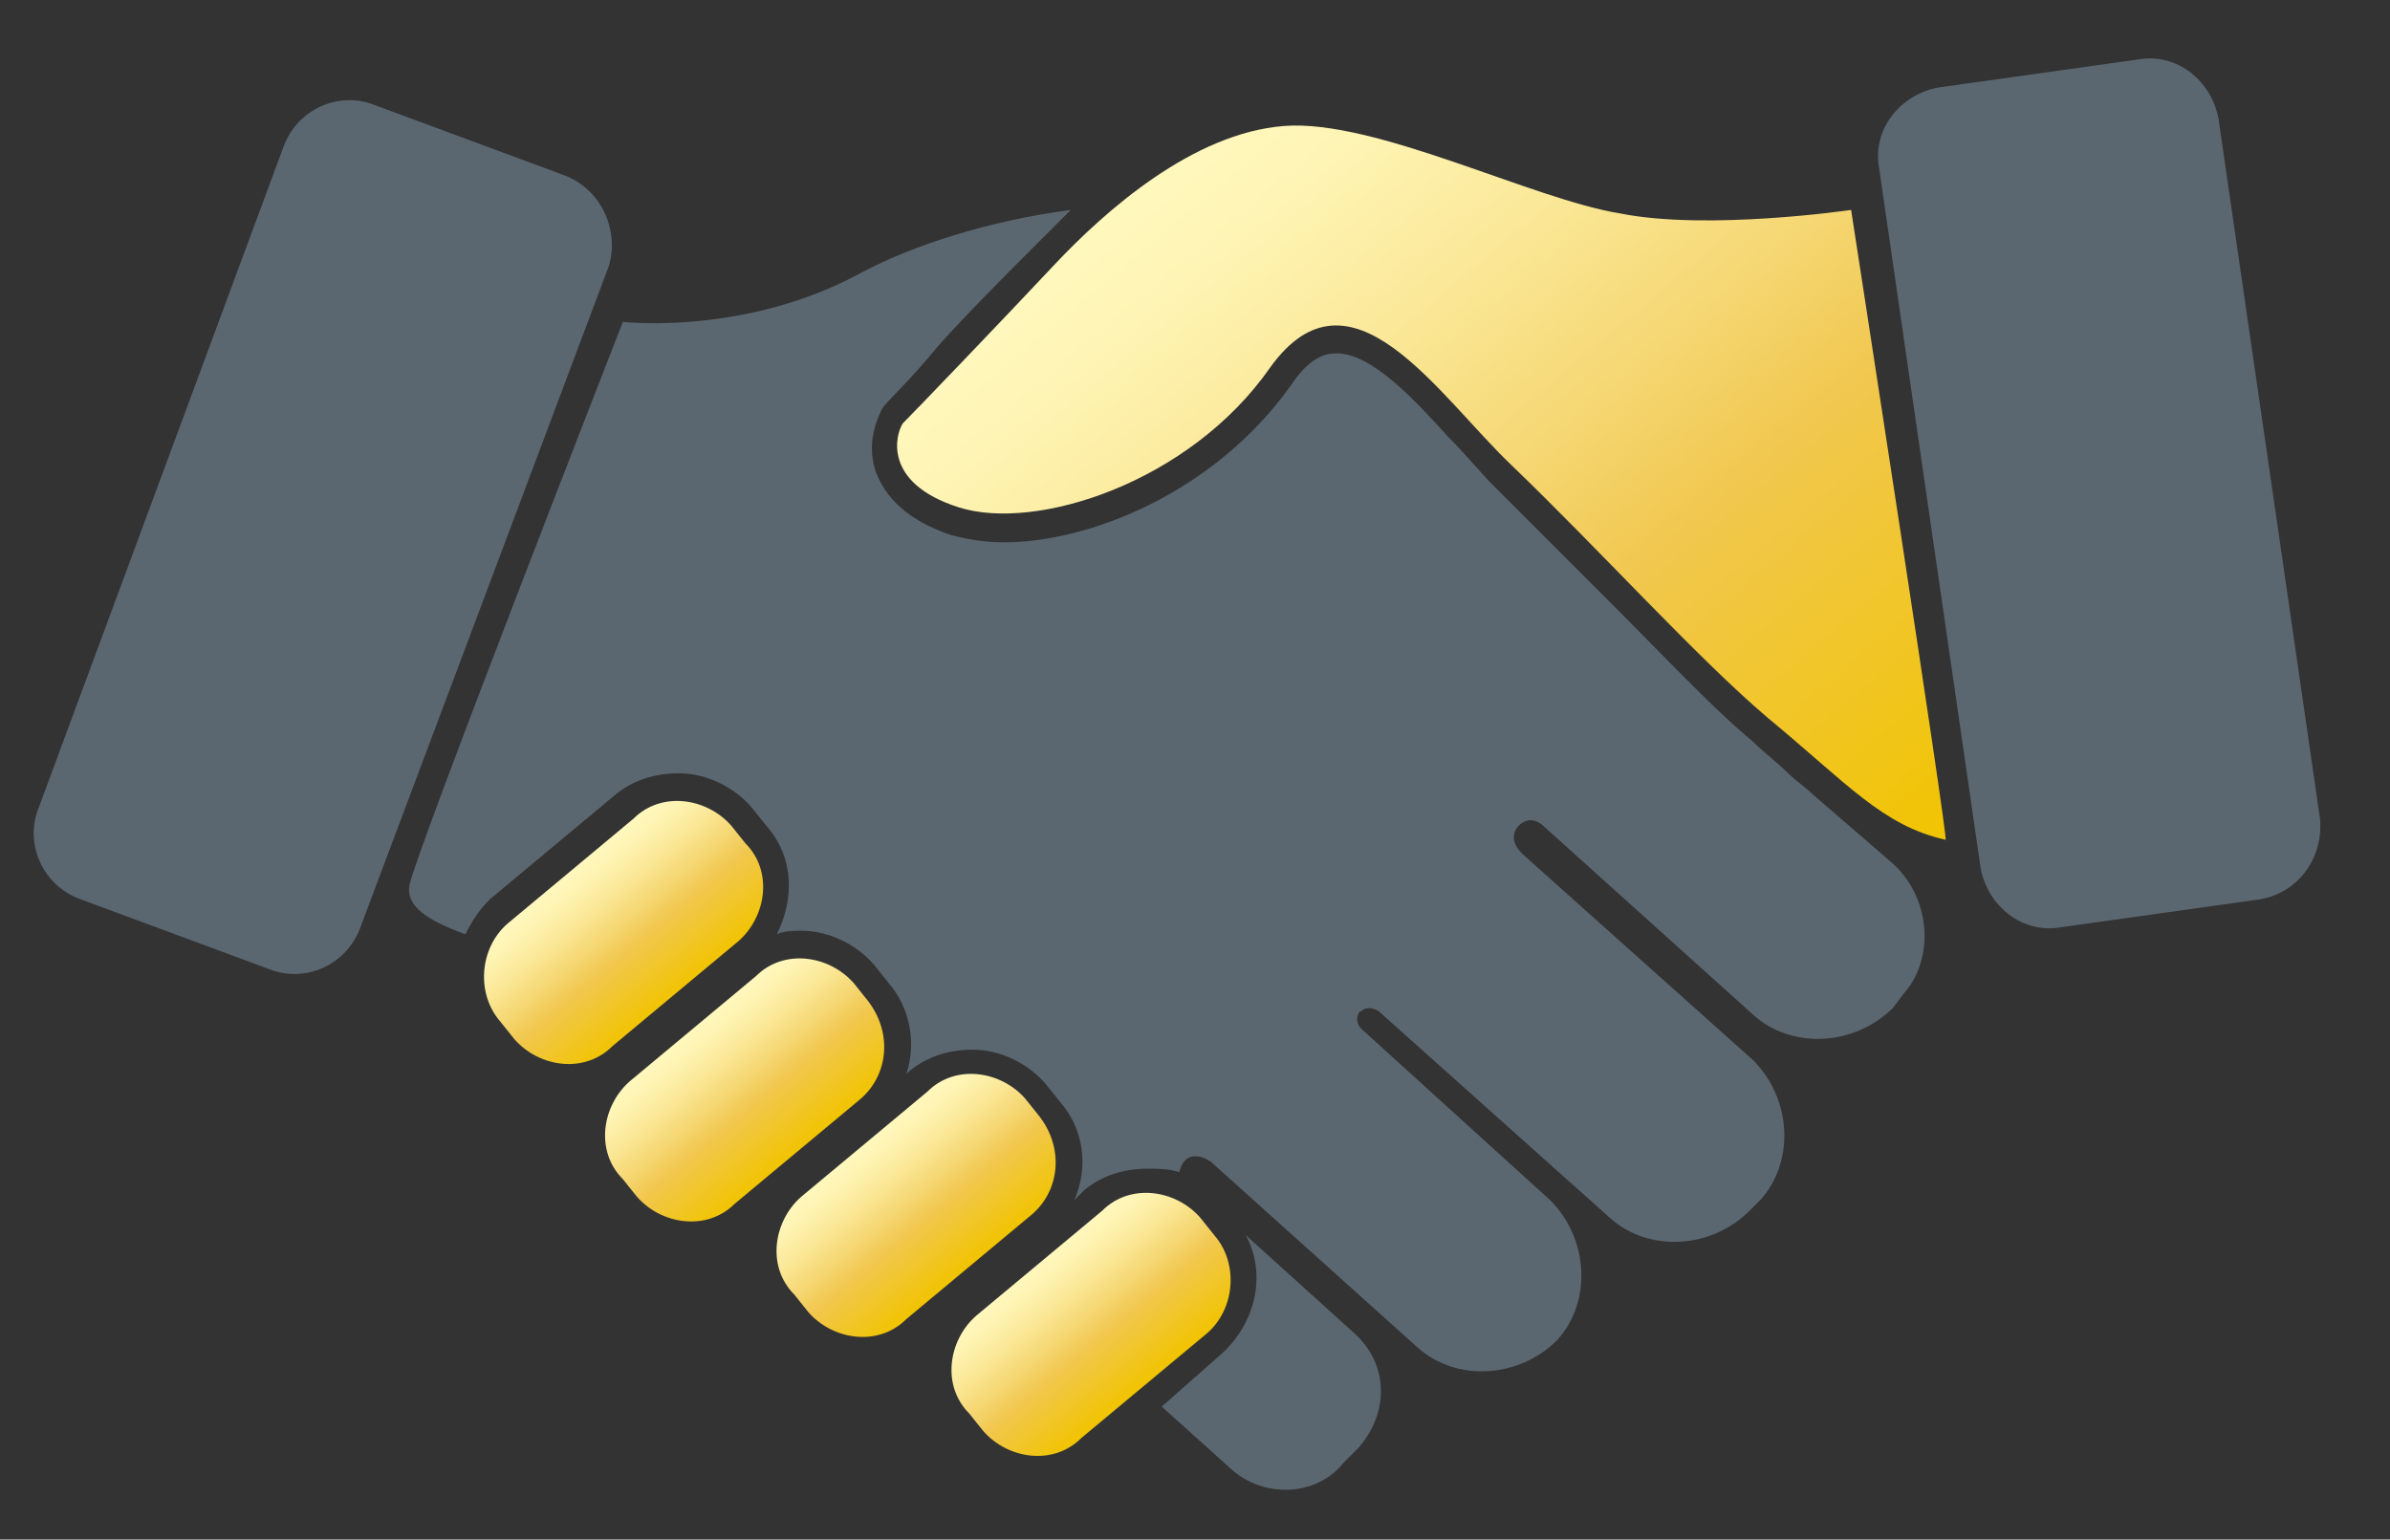 <?xml version="1.0" encoding="utf-8"?>
<!-- Generator: $$$/GeneralStr/196=Adobe Illustrator 27.6.0, SVG Export Plug-In . SVG Version: 6.00 Build 0)  -->
<svg version="1.1" id="Ebene_1" xmlns="http://www.w3.org/2000/svg" xmlns:xlink="http://www.w3.org/1999/xlink" x="0px" y="0px"
	 viewBox="0 0 68.3 44" style="enable-background:new 0 0 68.3 44;" xml:space="preserve">
<rect x="0" y="0" width="68.3" height="44" fill="#333333" stroke="none"/>
<style type="text/css">
	.st0{fill:#5B6770;}
	.st1{fill:url(#SVGID_1_);}
	.st2{fill:url(#SVGID_00000040557613676639456320000000987798011323721610_);}
	.st3{fill:url(#SVGID_00000050663328449288835880000007707468386930421895_);}
	.st4{fill:url(#SVGID_00000044865740543268196880000005111176630624192652_);}
	.st5{fill:url(#SVGID_00000031171560545373695740000007232923787626413187_);}
</style>
<g>
	<path class="st0" d="M38.7,38.1l-3.1-2.8c0.6,1.1,0.3,2.5-0.7,3.4l-1.7,1.5l2,1.8c0.9,0.8,2.4,0.8,3.2-0.2l0.4-0.4
		C39.7,40.4,39.7,39,38.7,38.1z"/>
	<path class="st0" d="M54,24.6l-2.2-1.9c-0.2-0.2-0.5-0.4-0.7-0.6c-0.3-0.3-0.7-0.6-1-0.9c-1.2-1-2.5-2.4-4-3.9
		c-1.1-1.1-2.3-2.3-3.4-3.4c-0.4-0.4-0.8-0.9-1.3-1.4c-1-1.1-2.2-2.4-3.2-2.4c-0.2,0-0.7,0-1.3,0.9c-2.2,3.1-5.8,4.5-8.2,4.5
		c-0.6,0-1.1-0.1-1.5-0.2c-1.5-0.5-2-1.3-2.2-1.9c-0.2-0.7,0-1.3,0.2-1.7c0.1-0.2,0.7-0.7,1.6-1.8c0.8-0.9,1.9-2,2.7-2.8
		c0.4-0.4,0.7-0.7,1.1-1.1c-2.3,0.3-4.5,1-6,1.8c-3.3,1.8-6.8,1.4-6.8,1.4s-5.9,15.1-6.1,16.1c-0.1,0.6,0.5,1,1.6,1.4
		c0.2-0.4,0.4-0.7,0.7-1l3.6-3c0.5-0.4,1.1-0.6,1.8-0.6c0.8,0,1.6,0.4,2.1,1l0.4,0.5c0.8,0.9,0.8,2.1,0.3,3.1
		c0.2-0.1,0.5-0.1,0.7-0.1c0.8,0,1.6,0.4,2.1,1l0.4,0.5c0.6,0.7,0.8,1.7,0.5,2.6l0.1-0.1c0.5-0.4,1.1-0.6,1.8-0.6
		c0.8,0,1.6,0.4,2.1,1l0.4,0.5c0.7,0.8,0.8,1.9,0.4,2.8L31,34c0.5-0.4,1.1-0.6,1.8-0.6c0.3,0,0.6,0,0.9,0.1c0.2-0.8,0.9-0.3,0.9-0.3
		l5.9,5.3c1.1,1,2.9,0.9,4-0.2l0,0c1-1.1,0.9-2.9-0.2-4l-5.4-4.9l0,0c-0.2-0.2-0.1-0.5,0-0.5c0.2-0.2,0.5,0,0.5,0l6.6,5.9
		c1.1,1,2.9,0.9,4-0.2l0.3-0.3c1-1.1,0.9-2.9-0.2-4l-6.6-5.9c-0.4-0.4-0.2-0.7-0.1-0.8c0.3-0.3,0.6-0.1,0.7,0l0,0l0,0l0,0l6,5.4
		c1.1,1,2.9,0.9,4-0.2l0.3-0.4C55.3,27.4,55.2,25.6,54,24.6z"/>
	
		<linearGradient id="SVGID_1_" gradientUnits="userSpaceOnUse" x1="34.446" y1="40.024" x2="53.208" y2="17.664" gradientTransform="matrix(1 0 0 -1 0 43.89)">
		<stop  offset="1.246007e-07" style="stop-color:#FFF8BD"/>
		<stop  offset="9.480000e-02" style="stop-color:#FEF4B4"/>
		<stop  offset="0.253" style="stop-color:#FBE99A"/>
		<stop  offset="0.452" style="stop-color:#F5D671"/>
		<stop  offset="0.6" style="stop-color:#F1C74E"/>
		<stop  offset="1" style="stop-color:#F1C400"/>
	</linearGradient>
	<path class="st1" d="M46.3,6.1c-2.5-0.4-7-2.7-9.6-2.5c-2.6,0.2-5.1,2.4-6.6,4s-4,4.2-4.3,4.5c-0.2,0.3-0.6,1.7,1.6,2.4
		c2.2,0.7,6.6-0.7,8.9-4c2.3-3.2,4.8,0.8,6.9,2.8c2.5,2.4,5.3,5.5,7.3,7.2c2.3,1.9,3.3,3.1,5.1,3.5c0.1,0.1-2.7-18-2.7-18
		S48.8,6.6,46.3,6.1z"/>
	
		<linearGradient id="SVGID_00000051382697306472268960000008186174103930268304_" gradientUnits="userSpaceOnUse" x1="19.781" y1="14.502" x2="22.784" y2="10.922" gradientTransform="matrix(1 0 0 -1 0 43.89)">
		<stop  offset="1.246007e-07" style="stop-color:#FFF8BD"/>
		<stop  offset="9.480000e-02" style="stop-color:#FEF4B4"/>
		<stop  offset="0.253" style="stop-color:#FBE99A"/>
		<stop  offset="0.452" style="stop-color:#F5D671"/>
		<stop  offset="0.6" style="stop-color:#F1C74E"/>
		<stop  offset="1" style="stop-color:#F1C400"/>
	</linearGradient>
	<path style="fill:url(#SVGID_00000051382697306472268960000008186174103930268304_);" d="M24.8,28.6l-0.4-0.5c-0.7-0.8-2-1-2.8-0.2
		l-3.6,3c-0.8,0.7-1,2-0.2,2.8l0.4,0.5c0.7,0.8,2,1,2.8,0.2l3.6-3C25.4,30.7,25.5,29.5,24.8,28.6z"/>
	
		<linearGradient id="SVGID_00000099648934712839901640000004555691615015537066_" gradientUnits="userSpaceOnUse" x1="16.321" y1="19.002" x2="19.324" y2="15.422" gradientTransform="matrix(1 0 0 -1 0 43.89)">
		<stop  offset="1.246007e-07" style="stop-color:#FFF8BD"/>
		<stop  offset="9.480000e-02" style="stop-color:#FEF4B4"/>
		<stop  offset="0.253" style="stop-color:#FBE99A"/>
		<stop  offset="0.452" style="stop-color:#F5D671"/>
		<stop  offset="0.6" style="stop-color:#F1C74E"/>
		<stop  offset="1" style="stop-color:#F1C400"/>
	</linearGradient>
	<path style="fill:url(#SVGID_00000099648934712839901640000004555691615015537066_);" d="M21.1,26.9c0.8-0.7,1-2,0.2-2.8l-0.4-0.5
		c-0.7-0.8-2-1-2.8-0.2l-3.6,3c-0.8,0.7-0.9,2-0.2,2.8l0.4,0.5c0.7,0.8,2,1,2.8,0.2L21.1,26.9z"/>
	
		<linearGradient id="SVGID_00000050630437445222831830000008394106767836848525_" gradientUnits="userSpaceOnUse" x1="24.661" y1="11.192" x2="27.664" y2="7.612" gradientTransform="matrix(1 0 0 -1 0 43.89)">
		<stop  offset="1.246007e-07" style="stop-color:#FFF8BD"/>
		<stop  offset="9.480000e-02" style="stop-color:#FEF4B4"/>
		<stop  offset="0.253" style="stop-color:#FBE99A"/>
		<stop  offset="0.452" style="stop-color:#F5D671"/>
		<stop  offset="0.6" style="stop-color:#F1C74E"/>
		<stop  offset="1" style="stop-color:#F1C400"/>
	</linearGradient>
	<path style="fill:url(#SVGID_00000050630437445222831830000008394106767836848525_);" d="M29.7,31.9l-0.4-0.5c-0.7-0.8-2-1-2.8-0.2
		l-3.6,3c-0.8,0.7-1,2-0.2,2.8l0.4,0.5c0.7,0.8,2,1,2.8,0.2l3.6-3C30.3,34,30.4,32.8,29.7,31.9z"/>
	
		<linearGradient id="SVGID_00000009576665462429396910000012647022535884859566_" gradientUnits="userSpaceOnUse" x1="29.661" y1="7.812" x2="32.664" y2="4.232" gradientTransform="matrix(1 0 0 -1 0 43.89)">
		<stop  offset="1.246007e-07" style="stop-color:#FFF8BD"/>
		<stop  offset="9.480000e-02" style="stop-color:#FEF4B4"/>
		<stop  offset="0.253" style="stop-color:#FBE99A"/>
		<stop  offset="0.452" style="stop-color:#F5D671"/>
		<stop  offset="0.6" style="stop-color:#F1C74E"/>
		<stop  offset="1" style="stop-color:#F1C400"/>
	</linearGradient>
	<path style="fill:url(#SVGID_00000009576665462429396910000012647022535884859566_);" d="M34.7,35.3l-0.4-0.5c-0.7-0.8-2-1-2.8-0.2
		l-3.6,3c-0.8,0.7-1,2-0.2,2.8l0.4,0.5c0.7,0.8,2,1,2.8,0.2l3.6-3C35.3,37.4,35.4,36.1,34.7,35.3z"/>
	<path class="st0" d="M66.3,23.4l-2.9-20c-0.2-1.1-1.2-1.9-2.3-1.7l-5.7,0.8c-1.1,0.2-1.9,1.2-1.7,2.3l2.9,20
		c0.2,1.1,1.2,1.9,2.3,1.7l5.7-0.8C65.7,25.5,66.4,24.5,66.3,23.4z"/>
	<path class="st0" d="M16.1,5l-5.4-2c-1-0.4-2.2,0.1-2.6,1.2l-7,18.9c-0.4,1,0.1,2.2,1.2,2.6l5.4,2c1,0.4,2.2-0.1,2.6-1.2l7.1-18.9
		C17.7,6.6,17.2,5.4,16.1,5z"/>
</g>
</svg>
